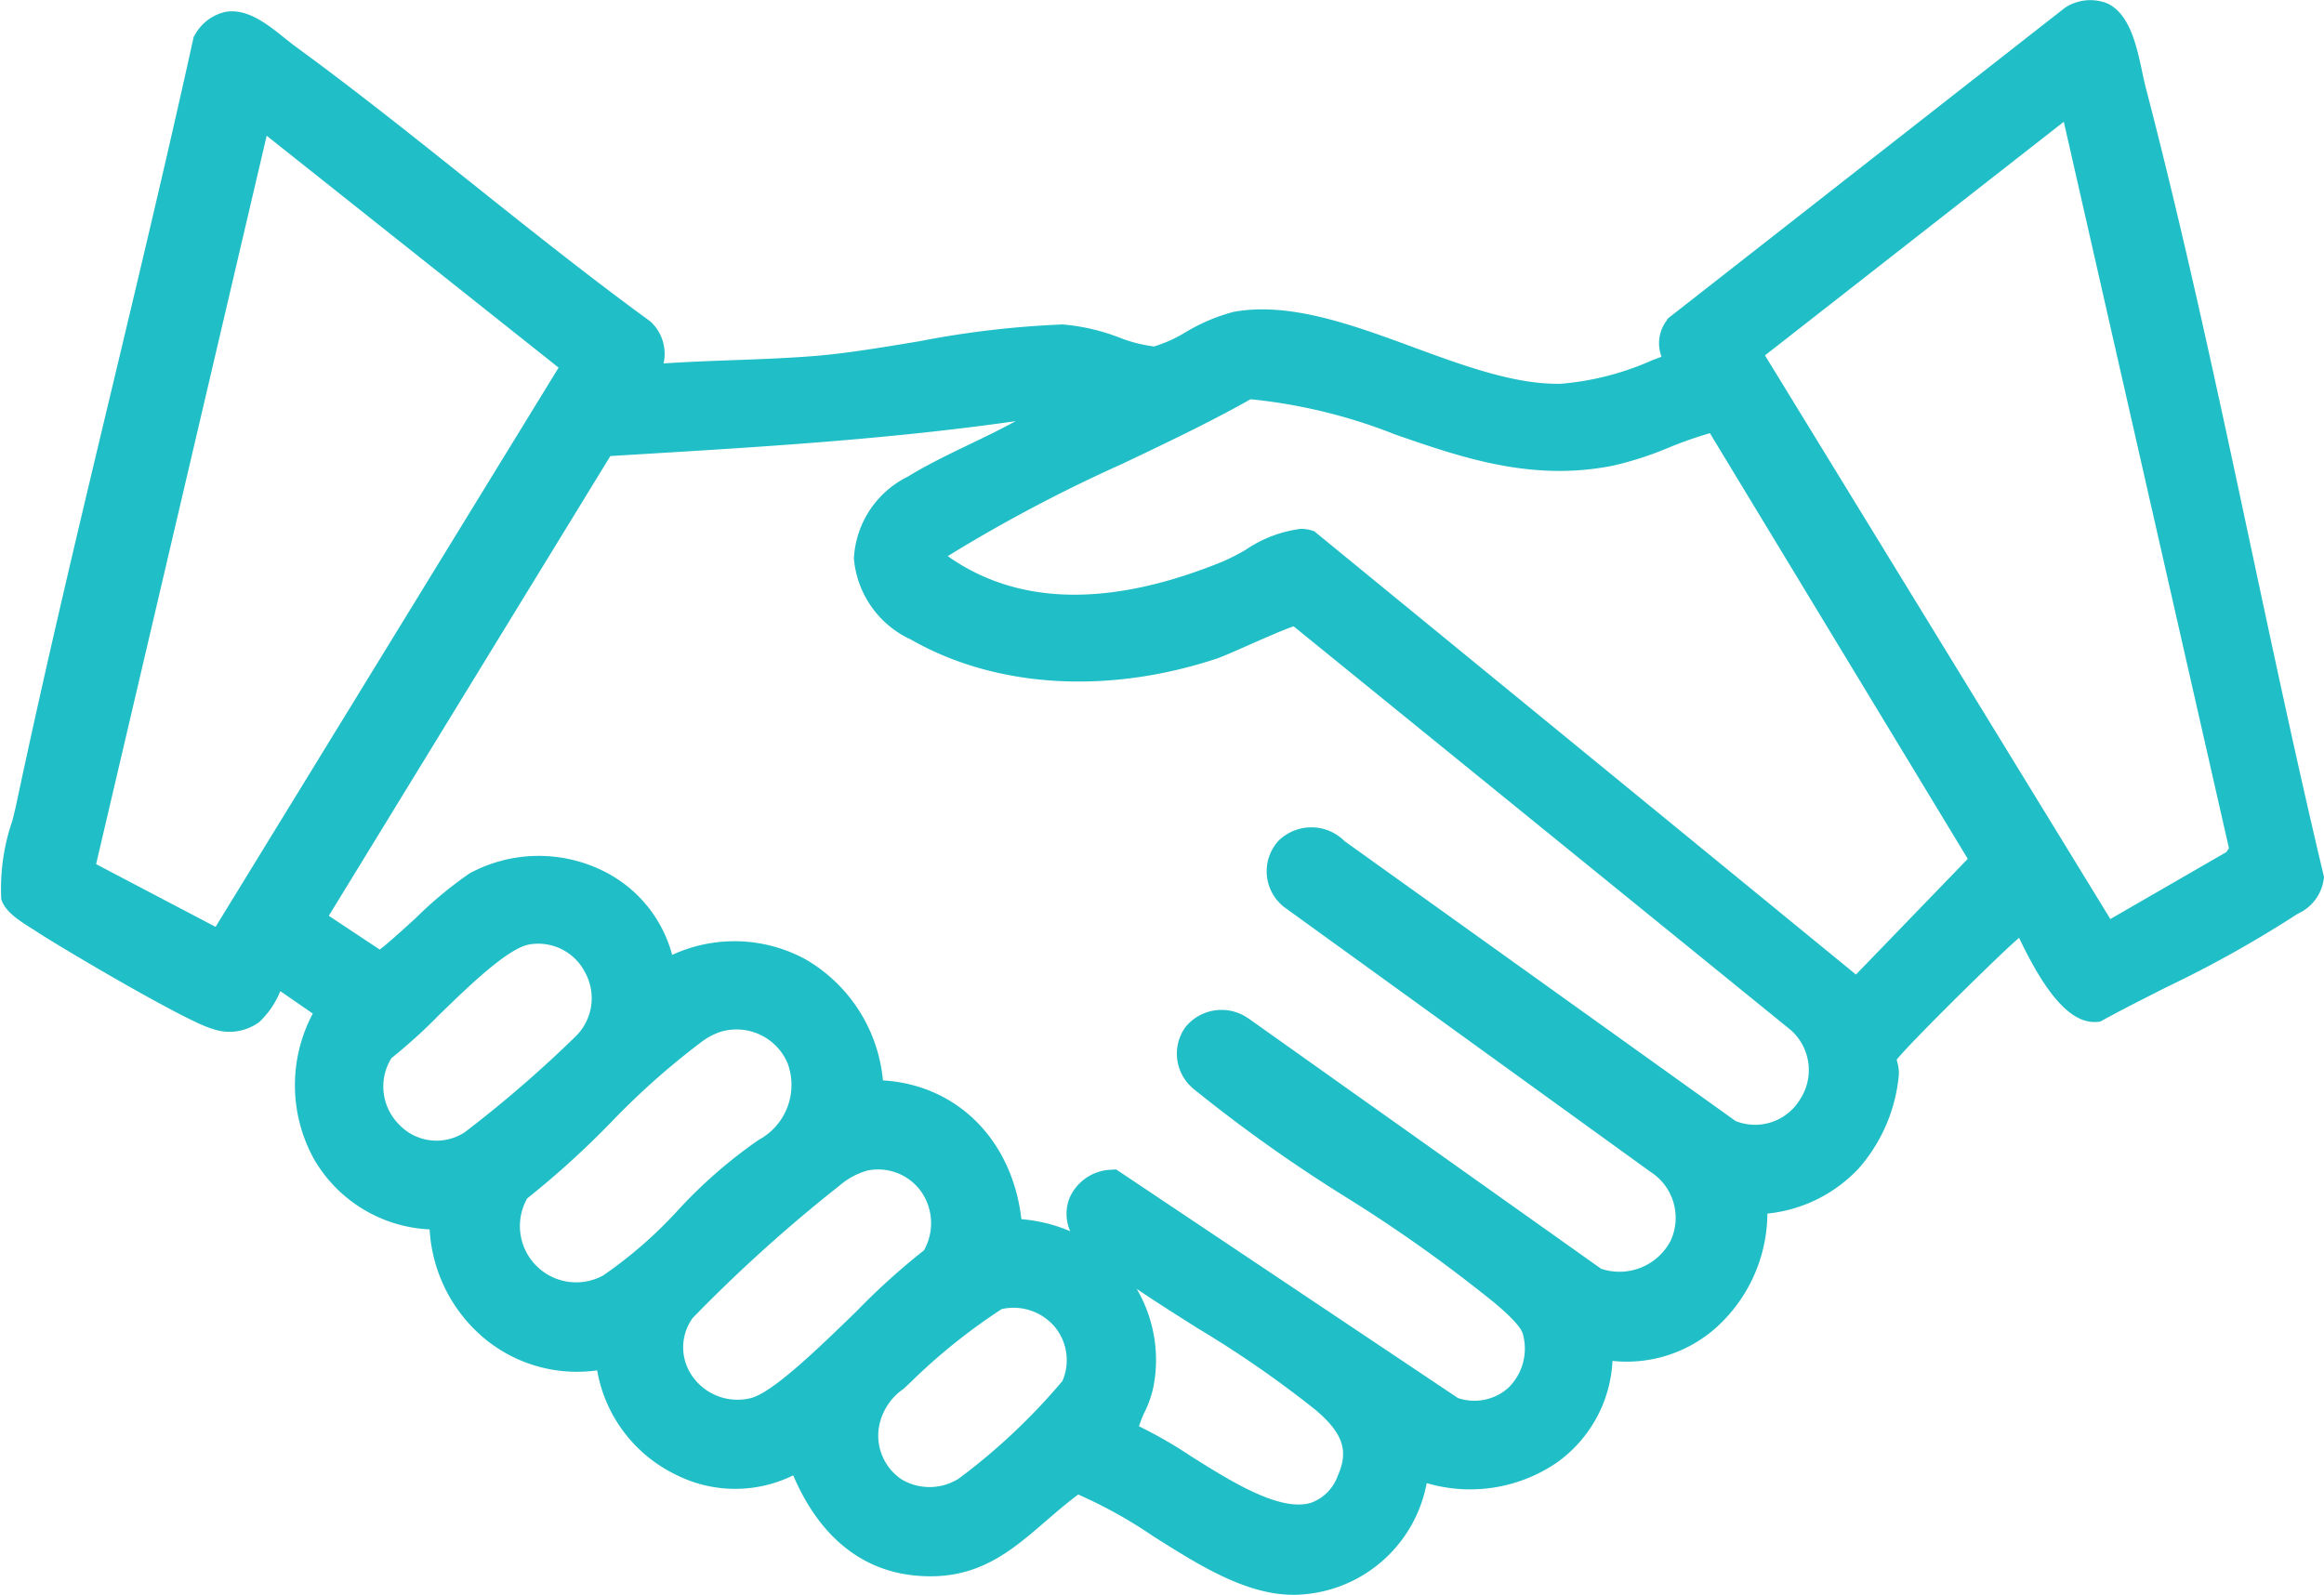 <?xml version="1.0" encoding="UTF-8"?> <svg xmlns="http://www.w3.org/2000/svg" width="115.629" height="79.357" viewBox="0 0 115.629 79.357"><path id="Path_54" data-name="Path 54" d="M611.035,89.623c-1.286-5.418-2.471-10.972-3.617-16.343-1.6-7.511-3.26-15.278-5.223-22.821-.06-.232-.118-.5-.179-.788-.274-1.289-.616-2.893-1.747-3.416a2.293,2.293,0,0,0-2.1.225L578.412,61.942l-.058.1a1.881,1.881,0,0,0-.253,1.8l-.467.177a14,14,0,0,1-4.527,1.168c-2.272.055-4.862-.9-7.368-1.822-3.026-1.114-6.156-2.266-8.942-1.753a9.283,9.283,0,0,0-2.4,1.024,6.647,6.647,0,0,1-1.548.695,7.106,7.106,0,0,1-1.725-.443,10.22,10.22,0,0,0-2.812-.652,46.949,46.949,0,0,0-7.147.838c-1.839.305-3.576.594-5.086.721-1.376.115-2.791.167-4.159.217-1.139.042-2.309.085-3.473.164a2.177,2.177,0,0,0-.584-2.02l-.044-.049-.053-.039c-3.016-2.2-5.993-4.573-8.872-6.871-2.831-2.259-5.759-4.6-8.73-6.769-.177-.129-.364-.279-.562-.437-.873-.7-1.862-1.49-2.94-1.311a2.3,2.3,0,0,0-1.535,1.151l-.058.091-.023.105c-1.263,5.744-2.656,11.569-4,17.2-1.633,6.828-3.322,13.889-4.8,20.871-.043.2-.114.5-.2.834a10.375,10.375,0,0,0-.551,3.9c.171.581.781,1,1.5,1.451.091.057.174.109.244.155,1.132.753,7.507,4.518,8.747,4.842a2.5,2.5,0,0,0,2.348-.334,4.339,4.339,0,0,0,1.044-1.537l1.617,1.117a7.594,7.594,0,0,0,.059,7.24,7.019,7.019,0,0,0,5.754,3.5,7.621,7.621,0,0,0,2.807,5.493,7.219,7.219,0,0,0,5.528,1.522,7.122,7.122,0,0,0,3.855,5.16,6.539,6.539,0,0,0,5.9.064c1.274,2.989,3.342,4.706,6.013,4.98,3.063.315,4.765-1.156,6.568-2.714.509-.44,1.033-.892,1.6-1.313a23.407,23.407,0,0,1,3.72,2.069c2.272,1.438,4.618,2.922,6.987,2.922.089,0,.178,0,.267-.007a6.8,6.8,0,0,0,6.363-5.551,7.652,7.652,0,0,0,6.461-1.011,6.6,6.6,0,0,0,2.783-5.07,6.689,6.689,0,0,0,5.128-1.631,7.7,7.7,0,0,0,2.579-5.7,7.219,7.219,0,0,0,4.562-2.267,8.184,8.184,0,0,0,1.963-4.479,1.84,1.84,0,0,0-.059-.773c-.01-.042-.023-.1-.031-.141.672-.855,5.277-5.391,6.089-6.061,1.409,2.969,2.657,4.3,3.906,4.182l.125-.012.11-.06c1.022-.56,2.094-1.1,3.228-1.673a57.505,57.505,0,0,0,6.217-3.457c.1-.068.2-.13.3-.19a2.211,2.211,0,0,0,1.271-1.713l.013-.108Zm-87.81-25.239L506.158,92.212l-5.945-3.121L508.7,52.845Zm35.827,23.535a2.253,2.253,0,0,0,.165,3.217l.04.042,18.306,13.233a2.713,2.713,0,0,1,.984,3.431,2.872,2.872,0,0,1-3.453,1.383L557.58,96.79l-.049-.031a2.313,2.313,0,0,0-3.119.442,2.263,2.263,0,0,0,.343,3.02l.036.033a75.195,75.195,0,0,0,7.594,5.4,72.717,72.717,0,0,1,7.446,5.3c.38.325,1.271,1.086,1.375,1.536a2.723,2.723,0,0,1-.73,2.661,2.544,2.544,0,0,1-2.5.509l-16.837-11.262-.173-.116-.208.014a2.344,2.344,0,0,0-2.113,1.411,2.144,2.144,0,0,0,.035,1.651,7.8,7.8,0,0,0-2.429-.6c-.456-3.943-3.2-6.686-6.89-6.906a7.784,7.784,0,0,0-3.825-6.011,7.393,7.393,0,0,0-6.661-.233,6.53,6.53,0,0,0-3.4-4.163,7.24,7.24,0,0,0-6.679.105,19.792,19.792,0,0,0-2.682,2.227c-.6.548-1.386,1.264-1.788,1.565l-2.535-1.68L525.8,68.783l1.2-.072c6.234-.375,12.654-.76,18.969-1.664-.734.4-1.5.77-2.253,1.133-1.052.506-2.139,1.03-3.127,1.634a4.817,4.817,0,0,0-2.672,4.064,4.891,4.891,0,0,0,2.837,4.037c4.2,2.4,9.741,2.751,15.192.956.3-.1.893-.362,1.585-.668s1.8-.794,2.265-.945l24.749,20.1a2.661,2.661,0,0,1,.441,3.448,2.609,2.609,0,0,1-3.2,1.068L562.331,87.947a2.332,2.332,0,0,0-3.278-.028M514.906,98.745a26.3,26.3,0,0,0,2.366-2.144c1.46-1.42,3.46-3.365,4.527-3.519a2.617,2.617,0,0,1,2.762,1.432,2.66,2.66,0,0,1-.468,3.128,60.113,60.113,0,0,1-5.542,4.793,2.564,2.564,0,0,1-3.275-.4,2.671,2.671,0,0,1-.371-3.288m6.753,6.981a44.249,44.249,0,0,0,4.162-3.777,37.643,37.643,0,0,1,4.453-3.967,3.413,3.413,0,0,1,.974-.539h0A2.759,2.759,0,0,1,534.619,99a3.11,3.11,0,0,1-1.451,3.82,24.151,24.151,0,0,0-4.011,3.5,21.671,21.671,0,0,1-3.713,3.237,2.8,2.8,0,0,1-3.784-3.83m8.2,5.985a74.772,74.772,0,0,1,7.332-6.617,3.644,3.644,0,0,1,1.39-.756,2.633,2.633,0,0,1,2.7,1.07,2.756,2.756,0,0,1,.121,2.9,34.067,34.067,0,0,0-3.333,3.009c-1.893,1.841-4.248,4.132-5.331,4.354a2.739,2.739,0,0,1-2.873-1.119,2.49,2.49,0,0,1,0-2.837m9.286,5.467a2.9,2.9,0,0,1,1.24-1.985c.135-.126.274-.256.415-.394a29.427,29.427,0,0,1,4.464-3.573,2.688,2.688,0,0,1,2.646.891,2.606,2.606,0,0,1,.376,2.686,30.673,30.673,0,0,1-5.153,4.854,2.717,2.717,0,0,1-2.856.04,2.626,2.626,0,0,1-1.133-2.519m13.233-.828a5.352,5.352,0,0,0,.443-1.291,6.994,6.994,0,0,0-.84-4.84c1.012.685,2.057,1.344,3.085,1.993a53.184,53.184,0,0,1,5.8,4.02c1.375,1.159,1.678,2.049,1.121,3.284a2.217,2.217,0,0,1-1.335,1.35c-1.548.467-4.006-1.081-5.981-2.325a22.15,22.15,0,0,0-2.575-1.482,5.271,5.271,0,0,1,.279-.709m4-42.368c-5.655,2.335-10.292,2.258-13.794-.223.049-.031.1-.059.127-.078l.134-.083a75.846,75.846,0,0,1,8.4-4.421c2.164-1.029,4.4-2.092,6.406-3.225a26.7,26.7,0,0,1,7.209,1.76c3.332,1.153,6.777,2.345,10.8,1.549a16.583,16.583,0,0,0,2.811-.908,19.816,19.816,0,0,1,2.033-.712l12.83,21.182-5.563,5.757L560.911,72.6l-.09-.074-.111-.036a1.82,1.82,0,0,0-.558-.083,6.267,6.267,0,0,0-2.738,1.04,10.837,10.837,0,0,1-1.035.537M606.333,88.3l-.13.19-5.771,3.333L583.247,63.775,598.115,52.15Z" transform="translate(-495.432 -46.091)" fill="#20bec6"></path></svg> 